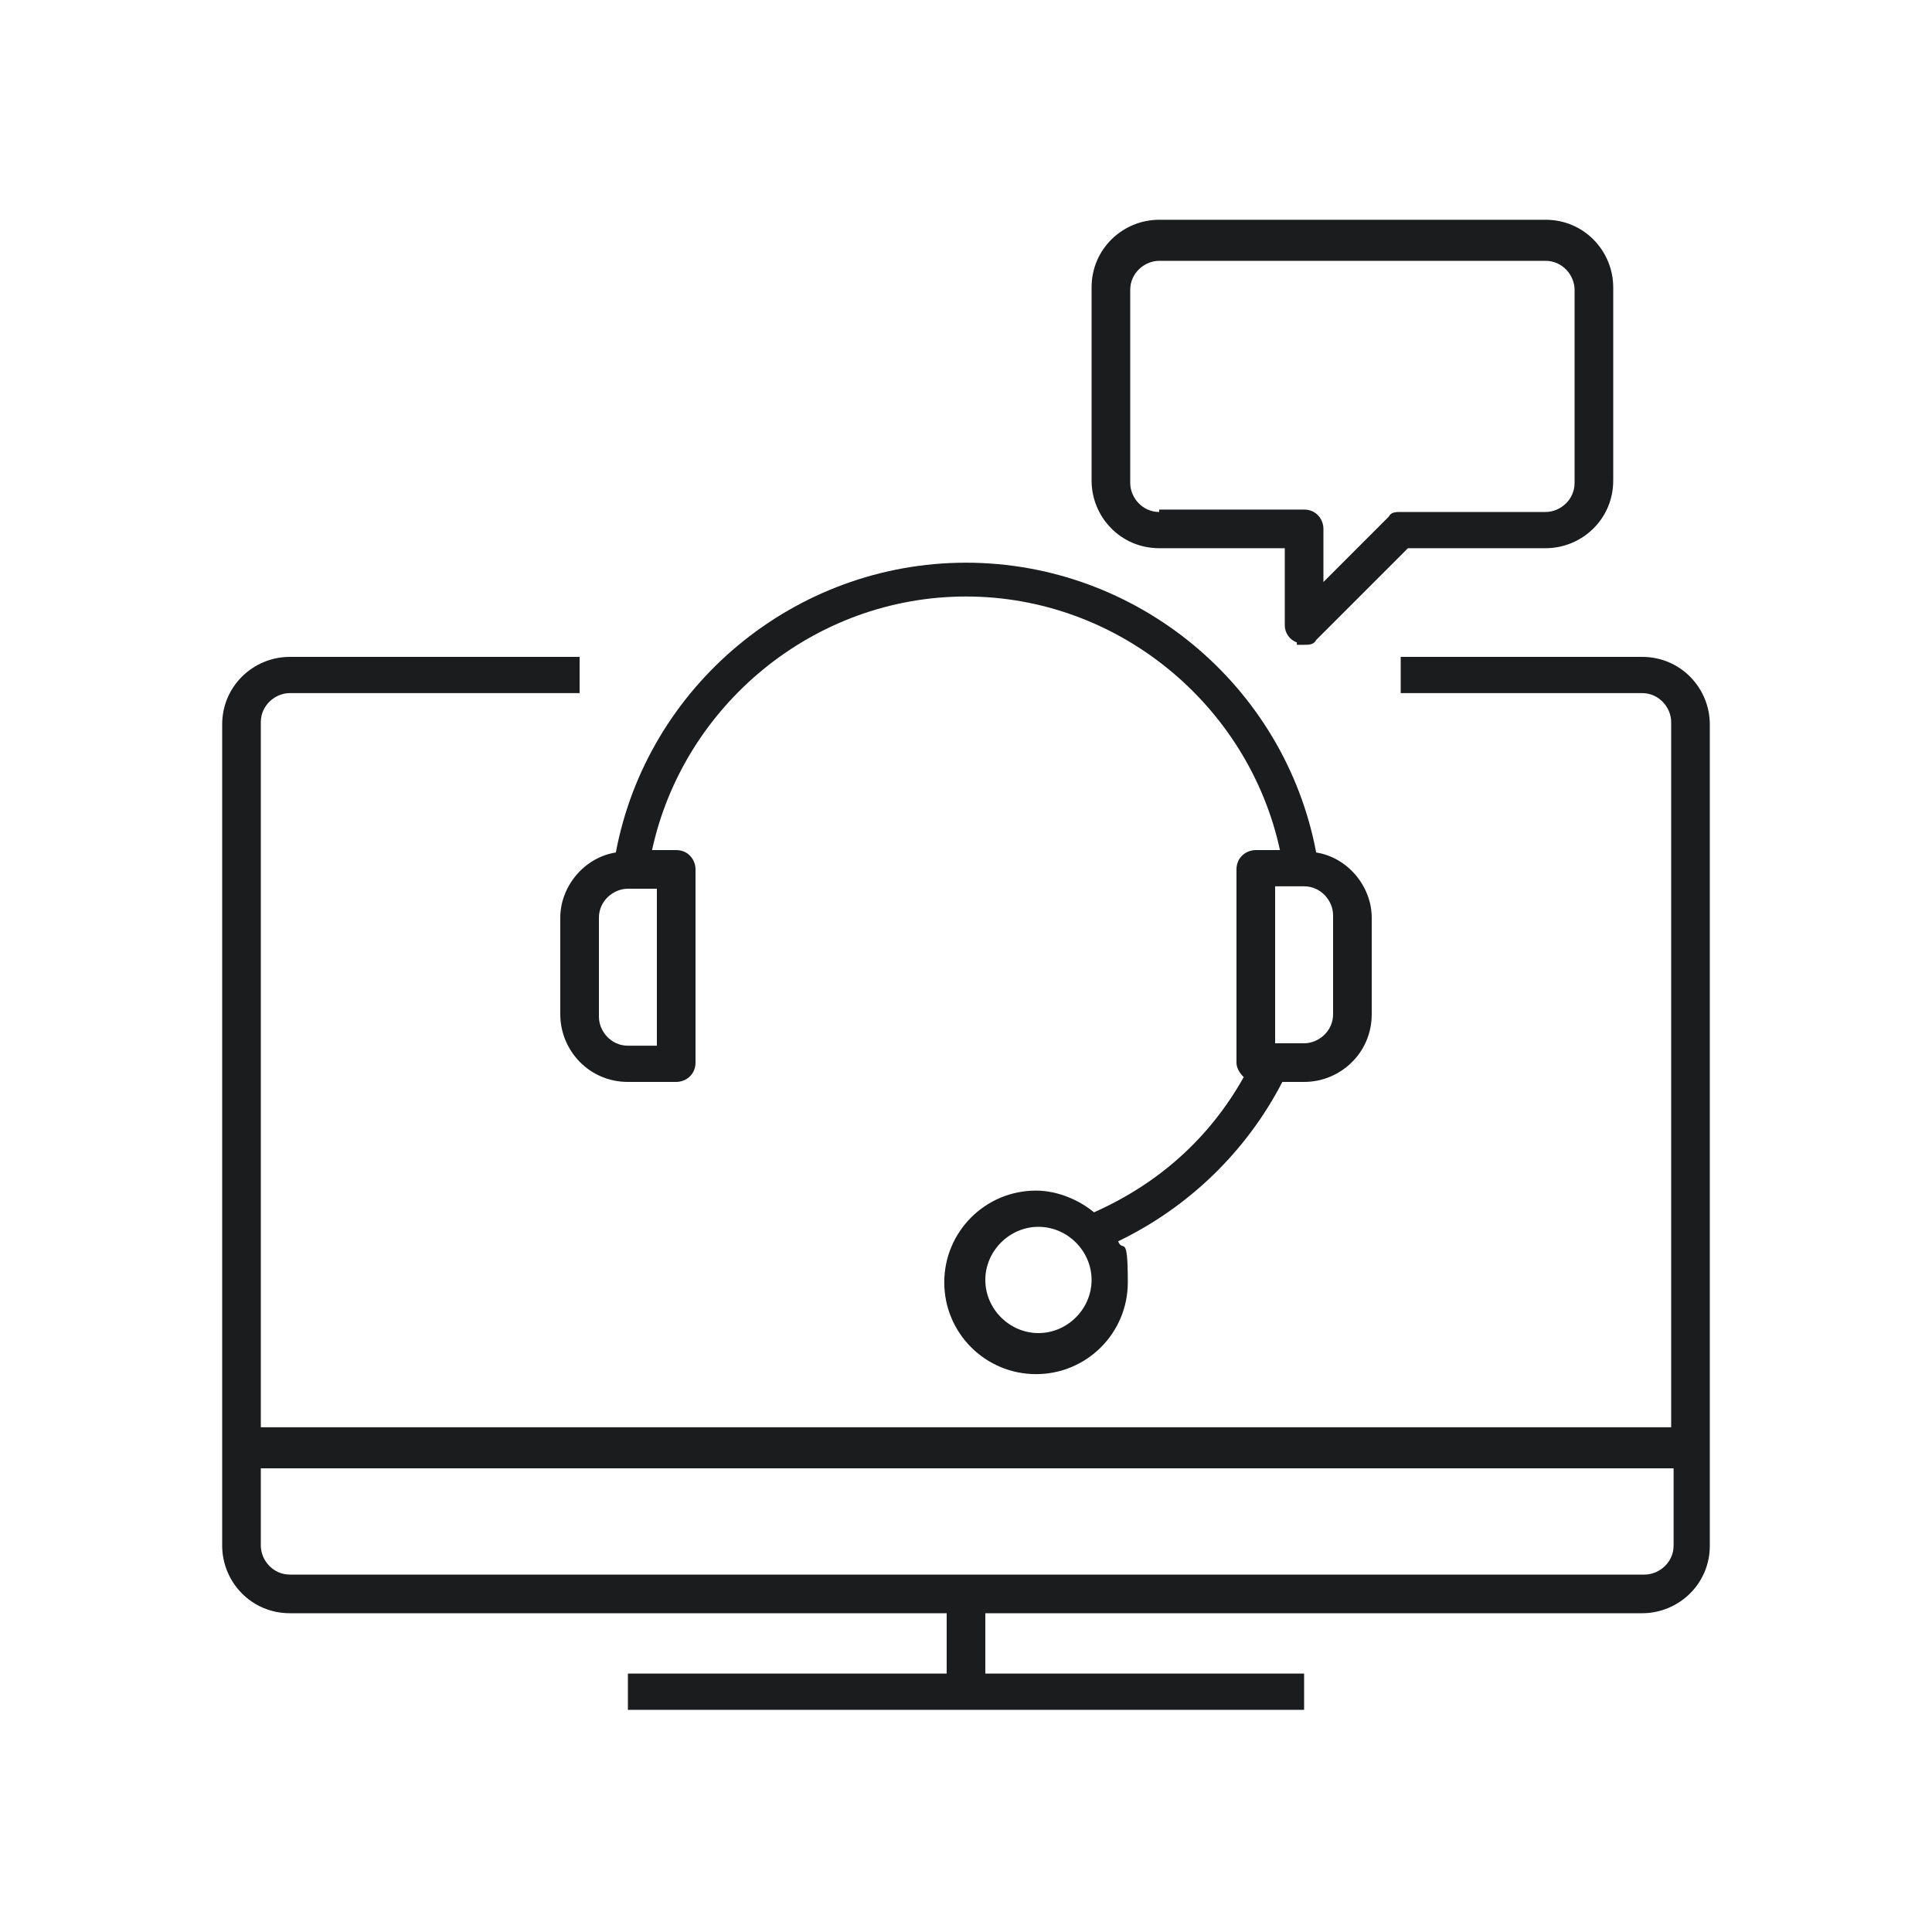 <?xml version="1.0" encoding="UTF-8"?>
<svg id="a" xmlns="http://www.w3.org/2000/svg" version="1.1" viewBox="0 0 80 80">
  <!-- Generator: Adobe Illustrator 29.3.1, SVG Export Plug-In . SVG Version: 2.1.0 Build 151)  -->
  <defs>
    <style>
      .st0 {
        fill: #1b1c1d;
      }
    </style>
  </defs>
  <path class="st0" d="M53.7,26.7c0,0,.2,0,.3,0,.2,0,.4,0,.5-.2l3.8-3.8h5.7c1.5,0,2.8-1.2,2.8-2.8v-8c0-1.5-1.2-2.8-2.8-2.8h-16c-1.5,0-2.8,1.2-2.8,2.8v8c0,1.5,1.2,2.8,2.8,2.8h5.2v3.2c0,.3.2.6.5.7ZM48,21.2c-.7,0-1.2-.6-1.2-1.2v-8c0-.7.6-1.2,1.2-1.2h16c.7,0,1.2.6,1.2,1.2v8c0,.7-.6,1.2-1.2,1.2h-6c-.2,0-.4,0-.5.2l-2.7,2.7v-2.2c0-.4-.3-.8-.8-.8h-6Z"/>
  <path class="st0" d="M23.2,38v4c0,1.5,1.2,2.8,2.8,2.8h2c.4,0,.8-.3.8-.8v-8c0-.4-.3-.8-.8-.8h-1c1.3-6,6.7-10.5,13-10.5s11.7,4.5,13,10.5h-1c-.4,0-.8.3-.8.8v8c0,.2.1.4.3.6-1.4,2.5-3.5,4.4-6.2,5.6-.6-.5-1.5-.9-2.4-.9-2.1,0-3.8,1.7-3.8,3.8s1.7,3.8,3.8,3.8,3.8-1.7,3.8-3.8-.2-1.2-.4-1.7c2.9-1.4,5.3-3.7,6.8-6.6h.9c1.5,0,2.8-1.2,2.8-2.8v-4c0-1.3-1-2.5-2.3-2.7-1.3-6.9-7.4-12-14.5-12s-13.2,5.1-14.5,12c-1.3.2-2.3,1.4-2.3,2.7ZM43,55.2c-1.2,0-2.2-1-2.2-2.2s1-2.2,2.2-2.2,2.2,1,2.2,2.2-1,2.2-2.2,2.2ZM55.2,38v4c0,.7-.6,1.2-1.2,1.2h-1.2v-6.5h1.2c.7,0,1.2.6,1.2,1.2ZM24.8,38c0-.7.6-1.2,1.2-1.2h1.2v6.5h-1.2c-.7,0-1.2-.6-1.2-1.2v-4Z"/>
  <path class="st0" d="M68,66.8c1.5,0,2.8-1.2,2.8-2.8V30c0-1.5-1.2-2.8-2.8-2.8h-10v1.5h10c.7,0,1.2.6,1.2,1.2v29.2H10.8v-29.2c0-.7.6-1.2,1.2-1.2h12v-1.5h-12c-1.5,0-2.8,1.2-2.8,2.8v34c0,1.5,1.2,2.8,2.8,2.8h27.2v2.5h-13.2v1.5h28v-1.5h-13.2v-2.5h27.2ZM12,65.2c-.7,0-1.2-.6-1.2-1.2v-3.2h58.5v3.2c0,.7-.6,1.2-1.2,1.2H12Z"/>
</svg>